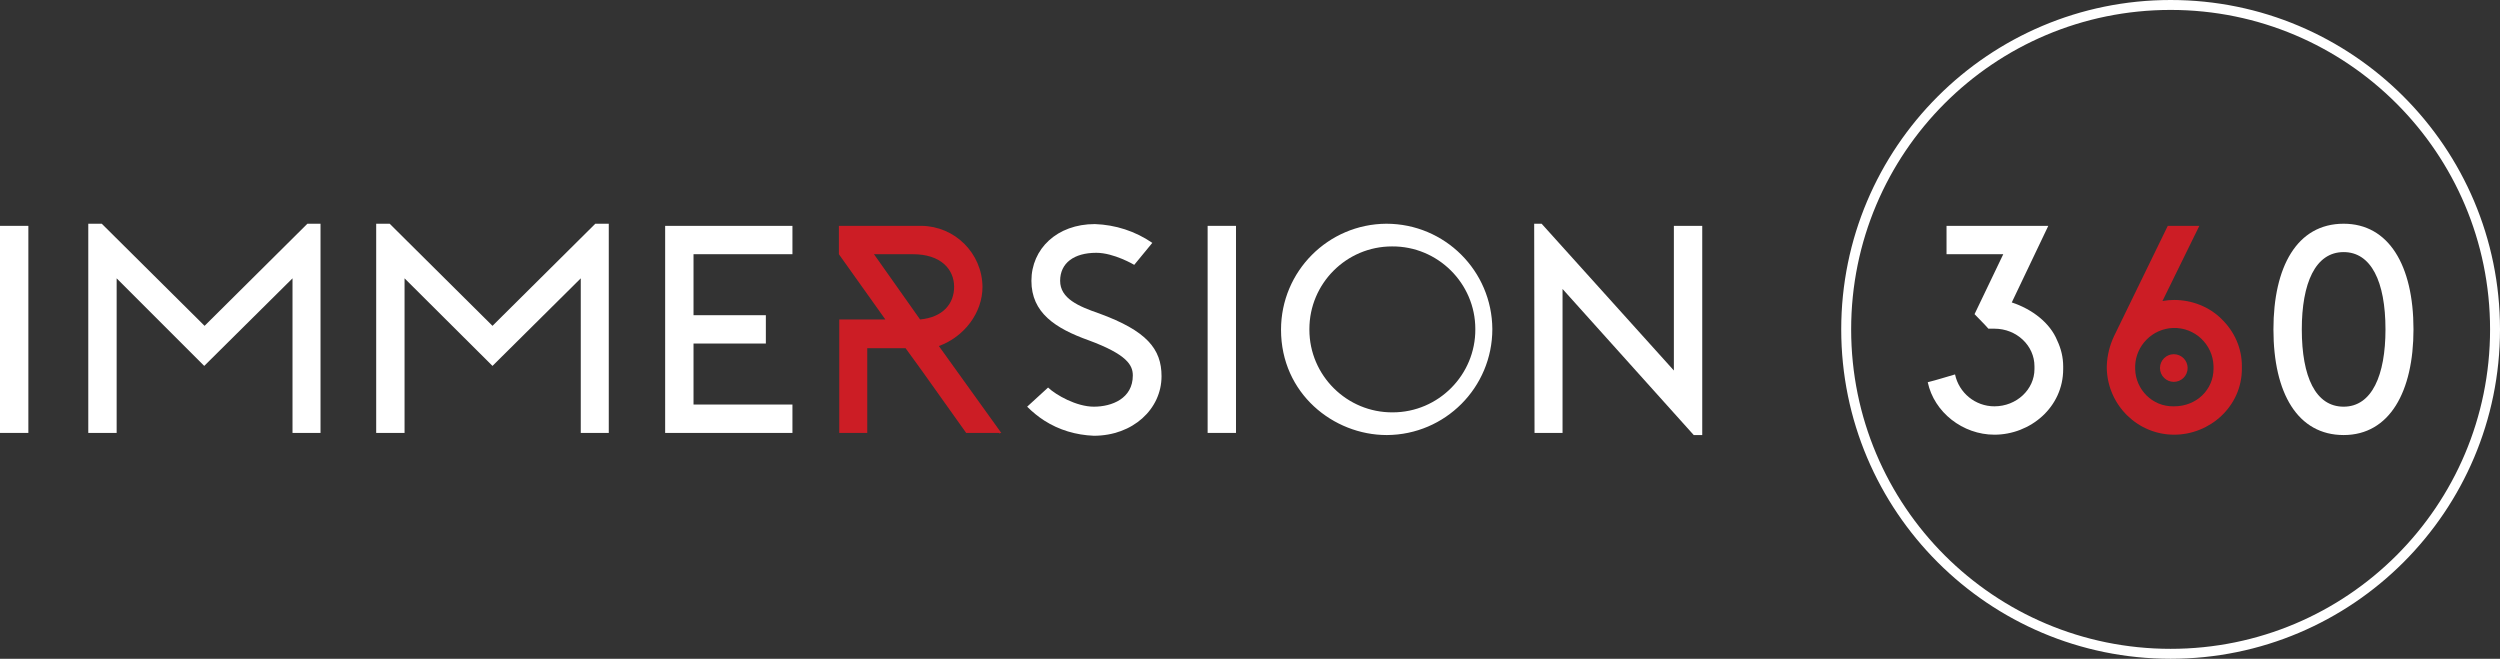 <?xml version="1.0" encoding="utf-8"?>
<!-- Generator: Adobe Illustrator 24.3.0, SVG Export Plug-In . SVG Version: 6.00 Build 0)  -->
<svg version="1.1" id="Layer_1" xmlns="http://www.w3.org/2000/svg" xmlns:xlink="http://www.w3.org/1999/xlink" x="0px" y="0px"
	 viewBox="0 0 705.1 185.8" style="enable-background:new 0 0 705.1 185.8;" xml:space="preserve">
<rect x="0" y="0" width="705.1" height="185.8" fill="#333333" stroke="none"/>
<style type="text/css">
	.st0{fill:#FFFFFF;}
	.st1{fill:#CC1D25;}
</style>
<path class="st0" d="M0,122.1V63.7h8v58.4L0,122.1z"/>
<path class="st0" d="M90.4,63.1v59h-7.9V78.5l-24.9,24.7L32.9,78.5v43.6h-8v-59h3.8l29,28.8l29-28.8H90.4z"/>
<path class="st0" d="M171.7,63.1v59h-7.9V78.5l-24.9,24.7l-24.8-24.7v43.6h-8v-59h3.8l29,28.8l29-28.8L171.7,63.1z"/>
<path class="st0" d="M195.6,71.7v17.2h20.4v8h-20.4v17.2h27.9v8h-35.9V63.7h35.9v8L195.6,71.7z"/>
<path class="st0" d="M294.5,118.6c-1.7-1.1-3.3-2.4-4.8-3.9l5.9-5.4c2.2,2.1,8,5.4,12.9,5.4c5.1,0,11-2.3,11-8.8
	c0-2.9-1.6-5.9-12.4-9.9c-9.5-3.4-16.2-7.8-16.2-16.8s7.2-16,17.9-16c5.8,0.2,11.4,2,16.2,5.3l-5.1,6.2c0,0-5.7-3.4-10.7-3.4
	c-6.3,0-10.2,2.9-10.2,7.9s5.2,7.2,11,9.2c13.4,4.9,17.6,10,17.6,17.7c0,9.3-8.1,16.8-19.1,16.8
	C303.5,122.7,298.7,121.3,294.5,118.6z"/>
<path class="st0" d="M340.6,122.1V63.7h8v58.4L340.6,122.1z"/>
<path class="st0" d="M361.3,93c0-16.5,13.3-29.8,29.7-29.9c16.5,0,29.8,13.3,29.9,29.7c0,16.5-13.3,29.8-29.7,29.9h-0.1
	C376.1,122.7,361.3,111,361.3,93z M369.3,93c0,12.9,10.6,23.4,23.5,23.3c12.9,0,23.4-10.6,23.3-23.5c0-12.9-10.6-23.4-23.5-23.3
	c-12.9,0-23.3,10.5-23.3,23.3V93z"/>
<path class="st0" d="M432.7,63.1h2.1l37.3,41.4V63.7h8v59h-2.4l-37-41.2v40.6h-7.9L432.7,63.1z"/>
<path class="st1" d="M282,122.1h0.4l-17.6-24.5c7.1-2.6,12.3-9.3,12.3-16.7c-0.1-9.5-7.8-17.1-17.2-17.2h-23.3v8l13.1,18.4h-13v32
	h7.9V98.2h10.8l4.5,6.2l12.6,17.7h9.3l0.3,0.3L282,122.1z M257.5,71.7c7.8,0,11.6,4.2,11.6,9.2c0,4.7-3.1,8.6-9.6,9.2l-13-18.4
	H257.5z"/>
<path class="st0" d="M581.9,103.3v0.8c0,10.8-9.3,18.5-19.4,18.5c-8.9,0-17-6.3-18.8-14.8c2.8-0.7,4.9-1.4,7.7-2.2
	c1.1,5.2,5.7,9,11.1,9c6.3,0,11.3-4.8,11.3-10.5v-0.8c0-5.8-5-10.6-11.3-10.6h-1.7c-1.3-1.5-2.6-2.7-3.9-4.1l8.1-16.9h-16v-8h28.7
	l-10.3,21.6c5.8,1.9,10.8,5.8,12.8,10.7C581.3,98.3,581.9,100.8,581.9,103.3z"/>
<path class="st1" d="M632.3,103.2v0.8c0,10.6-9,18.6-19.1,18.6c-10.3,0-18.7-8.3-19-18.6v-0.8c0.1-2.9,0.8-5.7,2-8.3l15.2-31.2h8.9
	l-10.4,21.2c1.1-0.2,2.2-0.3,3.3-0.3c5,0,9.9,1.9,13.4,5.4C630.2,93.5,632.3,98.2,632.3,103.2z M624.3,103.2
	c-0.2-6.1-5.3-10.9-11.4-10.7c-5.8,0.2-10.5,4.9-10.7,10.7v0.8c0.1,5.9,4.9,10.7,10.8,10.6c0,0,0,0,0,0h0.2
	c6.3,0,11.1-4.7,11.1-10.6L624.3,103.2z"/>
<path class="st0" d="M641.2,92.9c0-17.6,6.6-29.8,19.8-29.8c12.7,0,19.7,11.7,19.7,29.8c0,17.5-6.7,29.8-19.7,29.8
	C648.1,122.7,641.2,111,641.2,92.9z M649.2,92.9c0,13.4,3.9,21.8,11.8,21.8c8,0,11.8-8.9,11.8-21.8c0-13.6-4.1-21.8-11.8-21.8
	C653,71.1,649.2,79.9,649.2,92.9L649.2,92.9z"/>
<path class="st0" d="M612.2,185.8c-51.3,0-92.9-41.6-92.9-92.9S560.9,0,612.2,0c51.3,0,92.9,41.6,92.9,92.9S663.5,185.8,612.2,185.8
	L612.2,185.8z M612.2,2.8c-49.8,0-90.1,40.3-90.1,90.1c0,49.8,40.3,90.1,90.1,90.1s90.1-40.3,90.1-90.1c0,0,0,0,0,0l0,0
	C702.3,43.2,662,2.8,612.2,2.8L612.2,2.8z"/>
<circle class="st1" cx="613.1" cy="103.8" r="3.9"/>
</svg>
